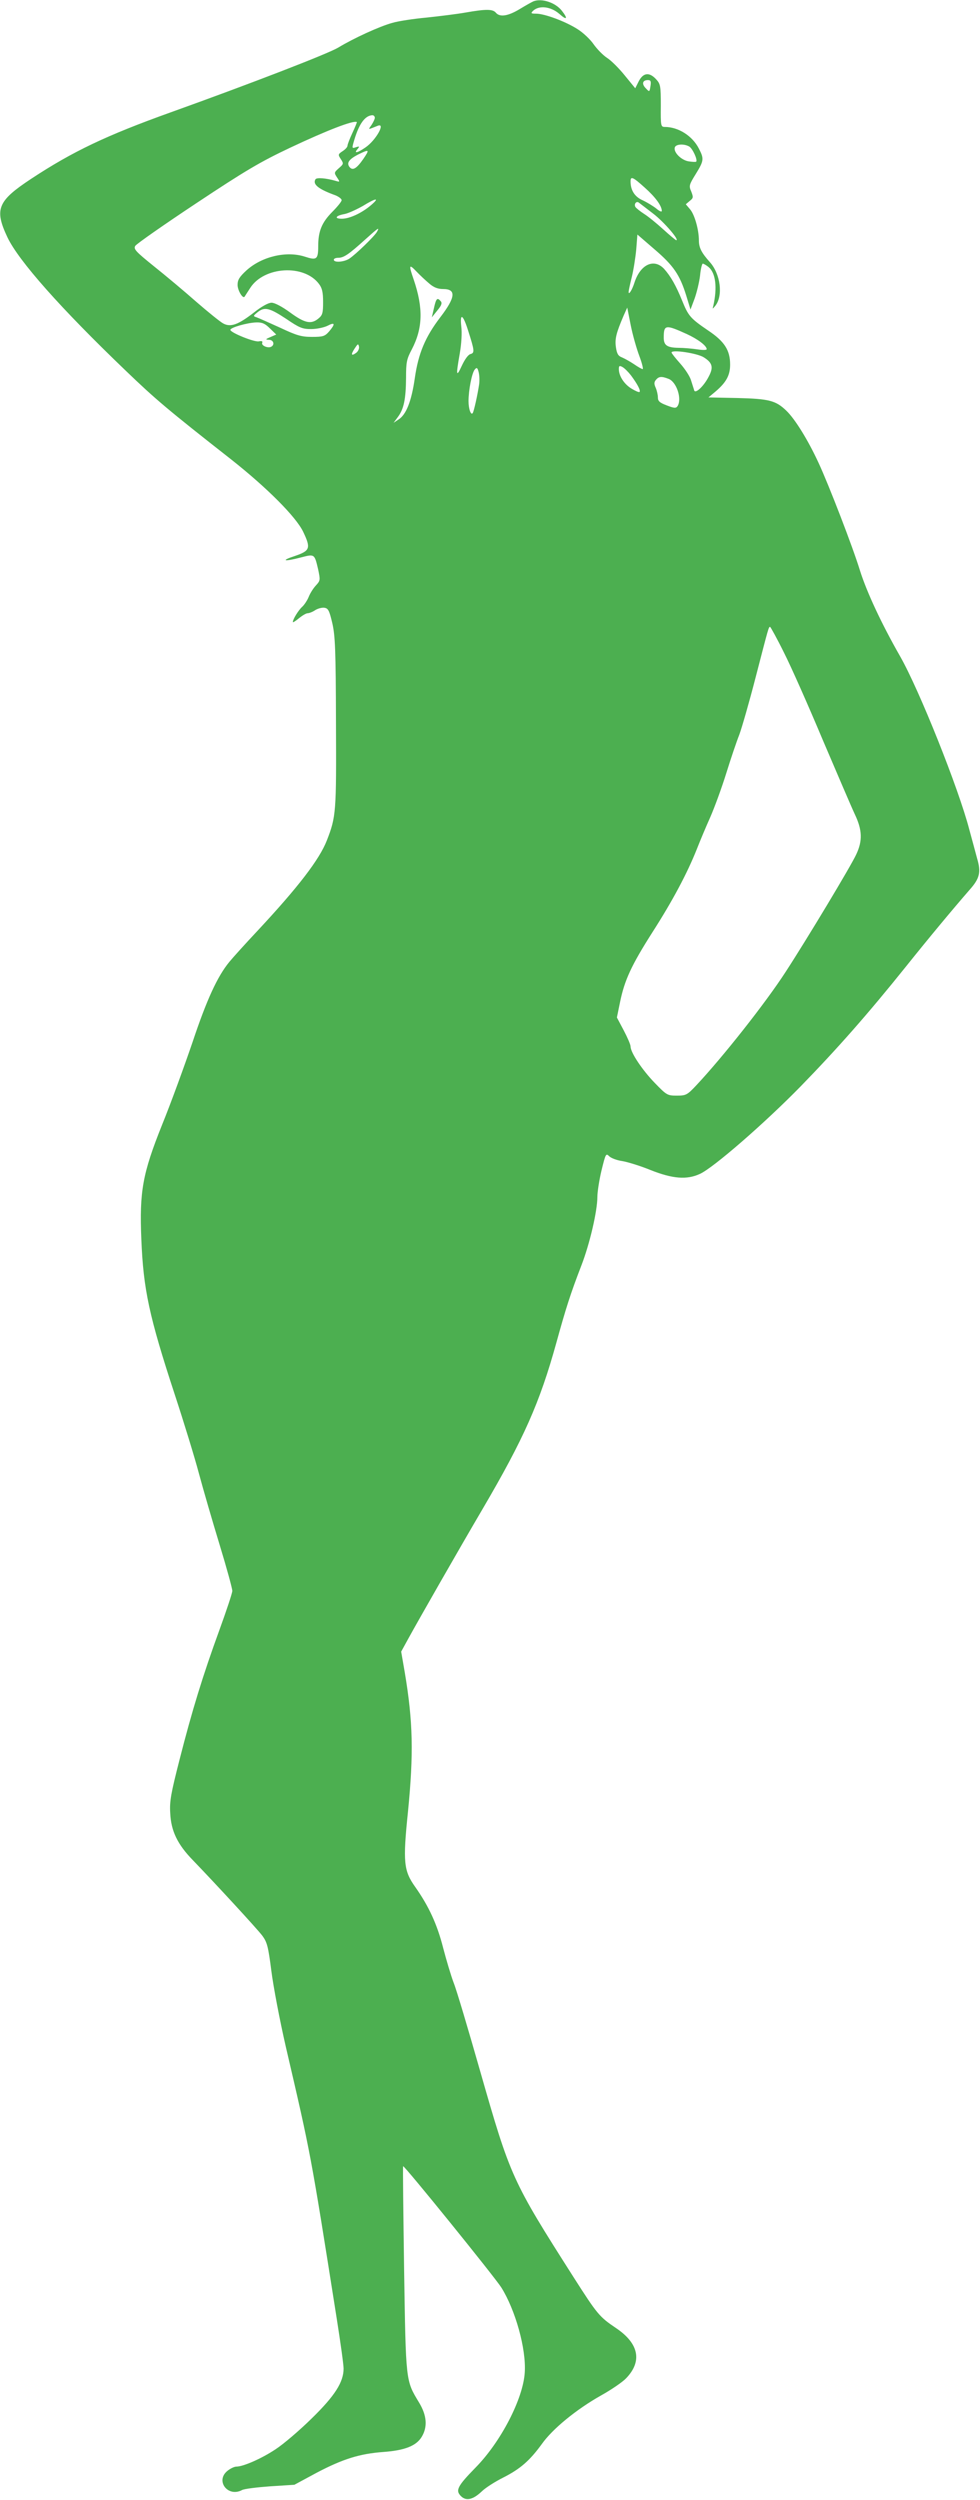 <?xml version="1.0" standalone="no"?>
<!DOCTYPE svg PUBLIC "-//W3C//DTD SVG 20010904//EN"
 "http://www.w3.org/TR/2001/REC-SVG-20010904/DTD/svg10.dtd">
<svg version="1.0" xmlns="http://www.w3.org/2000/svg"
 width="502pt" height="1280pt" viewBox="0 0 502 1280"
 preserveAspectRatio="xMidYMid meet">
<g transform="translate(0,1280) scale(0.1,-0.1)"
fill="#4caf50" stroke="none">
<path d="M2732 12793 c-7 -3 -38 -20 -69 -39 -61 -37 -103 -43 -123 -19 -16
19 -51 19 -154 1 -45 -8 -135 -19 -201 -26 -66 -6 -145 -18 -175 -27 -66 -18
-199 -79 -278 -127 -54 -32 -450 -185 -857 -331 -329 -118 -502 -200 -716
-341 -171 -113 -189 -155 -121 -299 57 -120 271 -362 607 -684 152 -146 212
-197 541 -455 182 -144 330 -292 367 -369 40 -84 36 -97 -43 -124 -76 -25 -55
-30 33 -7 69 18 68 18 87 -63 11 -53 11 -56 -12 -81 -14 -15 -30 -41 -37 -59
-7 -17 -22 -40 -33 -50 -19 -17 -48 -64 -48 -78 0 -4 14 5 31 19 17 14 37 26
45 26 8 0 26 7 39 16 13 8 34 14 47 12 19 -3 25 -14 40 -78 15 -65 18 -135 19
-510 2 -459 1 -481 -47 -604 -38 -97 -146 -238 -354 -461 -62 -66 -127 -138
-145 -160 -61 -74 -116 -193 -189 -412 -41 -120 -110 -310 -156 -423 -100
-250 -116 -340 -106 -585 10 -256 40 -396 171 -795 46 -140 102 -322 124 -405
22 -82 70 -247 106 -365 36 -118 65 -224 65 -236 0 -11 -30 -101 -66 -200 -85
-233 -140 -412 -204 -663 -44 -172 -52 -214 -48 -275 4 -91 37 -160 116 -241
111 -115 328 -350 356 -387 24 -33 30 -54 46 -180 10 -79 43 -253 74 -388 129
-555 126 -538 261 -1393 19 -120 35 -235 35 -255 0 -69 -44 -139 -164 -256
-61 -60 -144 -131 -184 -157 -72 -48 -166 -89 -201 -89 -10 0 -30 -9 -45 -21
-65 -51 1 -138 74 -99 10 6 75 14 143 19 l125 8 113 61 c135 71 221 98 344
107 108 8 167 31 195 77 31 51 27 110 -14 177 -68 113 -67 102 -76 681 -4 289
-7 526 -5 528 5 6 468 -566 503 -621 72 -115 128 -314 120 -435 -8 -134 -122
-355 -252 -487 -93 -95 -104 -117 -75 -146 27 -27 62 -19 109 26 19 18 68 49
108 69 87 44 136 87 197 171 55 78 177 178 305 250 52 29 109 68 127 87 84 87
66 178 -51 257 -86 58 -96 70 -218 261 -316 496 -323 512 -479 1057 -60 210
-120 413 -135 450 -14 37 -38 118 -54 179 -31 122 -74 214 -143 312 -59 83
-64 126 -37 387 29 295 26 459 -17 714 l-18 104 39 71 c50 91 251 443 379 661
211 360 292 543 377 850 48 174 72 250 128 395 43 111 82 279 82 352 0 23 9
84 21 134 21 86 23 90 39 74 10 -10 39 -21 66 -25 26 -4 92 -24 146 -46 113
-45 186 -51 253 -20 69 31 332 260 515 447 189 194 345 371 540 614 120 150
240 294 326 393 53 59 60 91 39 162 -8 30 -26 97 -40 148 -55 211 -256 714
-354 886 -96 168 -171 329 -206 440 -36 118 -159 437 -212 551 -54 117 -121
225 -165 267 -54 52 -88 61 -251 65 l-148 3 36 30 c55 47 75 83 75 138 0 74
-29 119 -113 175 -91 62 -101 74 -133 153 -31 76 -58 124 -92 162 -52 56 -122
23 -152 -70 -12 -38 -30 -66 -30 -48 0 6 7 39 16 75 9 36 19 100 23 142 l6 77
88 -76 c97 -83 129 -130 162 -236 l22 -72 21 56 c11 31 24 84 28 118 3 33 10
61 14 61 4 0 18 -8 29 -17 37 -30 46 -105 25 -198 -5 -19 -5 -19 10 -1 41 51
27 163 -28 224 -43 48 -56 74 -56 111 0 55 -22 132 -45 159 l-22 26 20 17 c19
15 19 19 8 48 -13 29 -11 35 23 90 42 68 43 78 16 130 -33 65 -105 111 -175
111 -20 0 -21 6 -20 109 0 102 -2 111 -24 135 -35 38 -66 34 -89 -10 l-18 -36
-54 66 c-29 36 -70 77 -91 90 -21 14 -51 45 -68 69 -17 25 -54 60 -83 78 -61
39 -168 79 -212 79 -26 0 -28 2 -16 14 31 30 91 23 135 -15 39 -35 46 -26 13
16 -33 42 -103 65 -146 48z m600 -434 c-5 -31 -5 -31 -24 -11 -22 22 -17 42
11 42 14 0 17 -6 13 -31z m-1412 -162 c0 -7 -8 -23 -17 -37 -18 -26 -21 -25
32 -4 42 17 -10 -75 -63 -111 -42 -29 -61 -32 -41 -9 12 15 11 16 -8 10 -21
-7 -21 -6 -8 38 25 84 56 125 93 126 6 0 12 -6 12 -13z m-115 -78 c-14 -30
-25 -59 -25 -65 0 -7 -11 -19 -25 -28 -24 -16 -24 -18 -9 -41 15 -23 14 -25
-10 -46 -25 -22 -25 -24 -10 -47 16 -24 16 -25 -7 -18 -49 14 -97 18 -103 8
-16 -26 16 -51 102 -82 17 -7 32 -18 32 -25 0 -7 -22 -34 -49 -61 -52 -53 -71
-97 -71 -174 0 -69 -8 -74 -69 -54 -94 30 -219 1 -298 -70 -37 -34 -46 -49
-46 -75 0 -28 27 -73 36 -60 1 2 15 23 29 45 71 110 276 122 352 20 16 -21 21
-42 21 -93 0 -56 -3 -67 -24 -84 -37 -31 -70 -24 -145 31 -41 30 -79 50 -95
50 -16 0 -51 -19 -90 -50 -81 -63 -120 -77 -158 -56 -15 8 -77 58 -138 111
-60 53 -158 135 -217 182 -93 75 -105 88 -95 104 6 10 146 108 312 218 253
168 328 212 480 284 193 91 326 142 343 132 1 -1 -9 -26 -23 -56z m1725 -69
c17 -9 45 -69 36 -78 -3 -2 -21 -1 -40 2 -38 7 -78 48 -69 72 6 16 46 19 73 4z
m-1669 -64 c-34 -49 -54 -61 -70 -42 -17 21 -4 40 42 64 59 29 62 28 28 -22z
m1442 -147 c54 -48 87 -93 87 -119 0 -7 -13 -1 -28 12 -15 12 -46 31 -69 42
-42 18 -63 52 -63 97 0 28 11 24 73 -32z m-1403 -90 c-47 -40 -109 -69 -149
-69 -41 0 -32 16 14 24 20 4 61 23 93 41 70 43 89 44 42 4z m1446 -43 c54 -41
136 -136 118 -136 -3 0 -33 25 -67 56 -33 30 -77 66 -98 79 -20 13 -40 29 -44
35 -9 15 5 33 18 22 7 -5 39 -30 73 -56z m-1415 -93 c-12 -22 -107 -114 -141
-137 -27 -18 -80 -22 -80 -6 0 6 10 10 23 10 28 0 54 18 136 92 69 62 77 68
62 41z m268 -265 c23 -20 44 -28 71 -28 68 0 64 -42 -15 -145 -77 -101 -112
-185 -130 -310 -17 -119 -44 -189 -85 -214 l-24 -16 23 31 c30 41 40 91 41
199 0 80 3 96 29 145 57 109 60 212 10 359 -26 75 -24 81 14 41 18 -19 48 -47
66 -62z m-734 -180 c69 -47 84 -53 129 -53 28 0 66 8 84 17 38 20 41 10 8 -29
-22 -25 -31 -28 -88 -28 -54 0 -78 7 -163 47 -55 25 -109 49 -120 53 -19 6
-19 7 4 26 36 29 61 23 146 -33z m1810 -191 c14 -37 21 -67 17 -67 -4 0 -24
11 -44 25 -21 14 -48 29 -62 35 -19 7 -26 18 -31 52 -6 43 1 72 40 163 l18 40
18 -91 c10 -50 30 -120 44 -157z m-877 130 c33 -103 34 -114 12 -120 -12 -3
-29 -27 -44 -59 -29 -63 -31 -52 -11 61 9 52 12 106 8 139 -8 73 9 62 35 -21z
m-1015 11 l32 -31 -30 -13 c-26 -11 -27 -13 -7 -14 22 0 31 -24 12 -35 -16
-10 -52 5 -47 19 4 9 -2 11 -18 8 -24 -4 -145 45 -145 59 0 12 88 37 133 38
30 1 45 -6 70 -31z m2134 -28 c59 -27 103 -61 103 -78 0 -5 -21 -5 -47 -1 -27
4 -71 8 -98 8 -58 1 -75 13 -75 52 0 67 9 68 117 19z m-1693 -97 c-25 -18 -28
-9 -7 23 16 24 18 26 22 9 2 -10 -5 -25 -15 -32z m1780 -22 c45 -28 52 -51 27
-98 -25 -50 -69 -91 -75 -72 -2 8 -10 31 -16 51 -6 21 -31 59 -56 87 -24 27
-44 52 -44 56 0 16 129 -3 164 -24z m-372 -93 c32 -43 51 -78 44 -85 -3 -3
-21 5 -41 17 -38 23 -65 65 -65 100 0 17 3 19 18 11 11 -6 30 -25 44 -43z
m-778 -48 c-8 -53 -26 -134 -32 -144 -9 -16 -22 19 -22 60 0 56 17 144 32 162
10 12 14 10 20 -14 4 -16 5 -45 2 -64z m971 30 c41 -16 69 -102 46 -139 -8
-12 -16 -12 -55 3 -37 14 -46 22 -46 41 0 13 -5 35 -11 49 -9 20 -9 29 1 41
15 18 29 19 65 5z m591 -1402 c37 -73 126 -274 199 -448 74 -173 147 -344 164
-380 38 -80 40 -135 7 -205 -27 -59 -252 -433 -362 -602 -103 -159 -321 -435
-457 -580 -47 -50 -53 -53 -100 -53 -48 0 -52 2 -113 65 -63 65 -124 155 -124
187 0 9 -16 46 -35 82 l-35 66 16 78 c23 113 58 189 167 360 102 159 177 300
226 423 16 41 47 115 69 164 22 50 59 151 82 225 23 74 53 163 67 198 13 35
51 167 84 295 67 258 66 257 74 257 2 0 35 -59 71 -132z"/>
<path d="M2223 11223 l-11 -48 28 35 c21 25 26 38 18 47 -18 22 -24 15 -35
-34z"/>
</g>
</svg>
